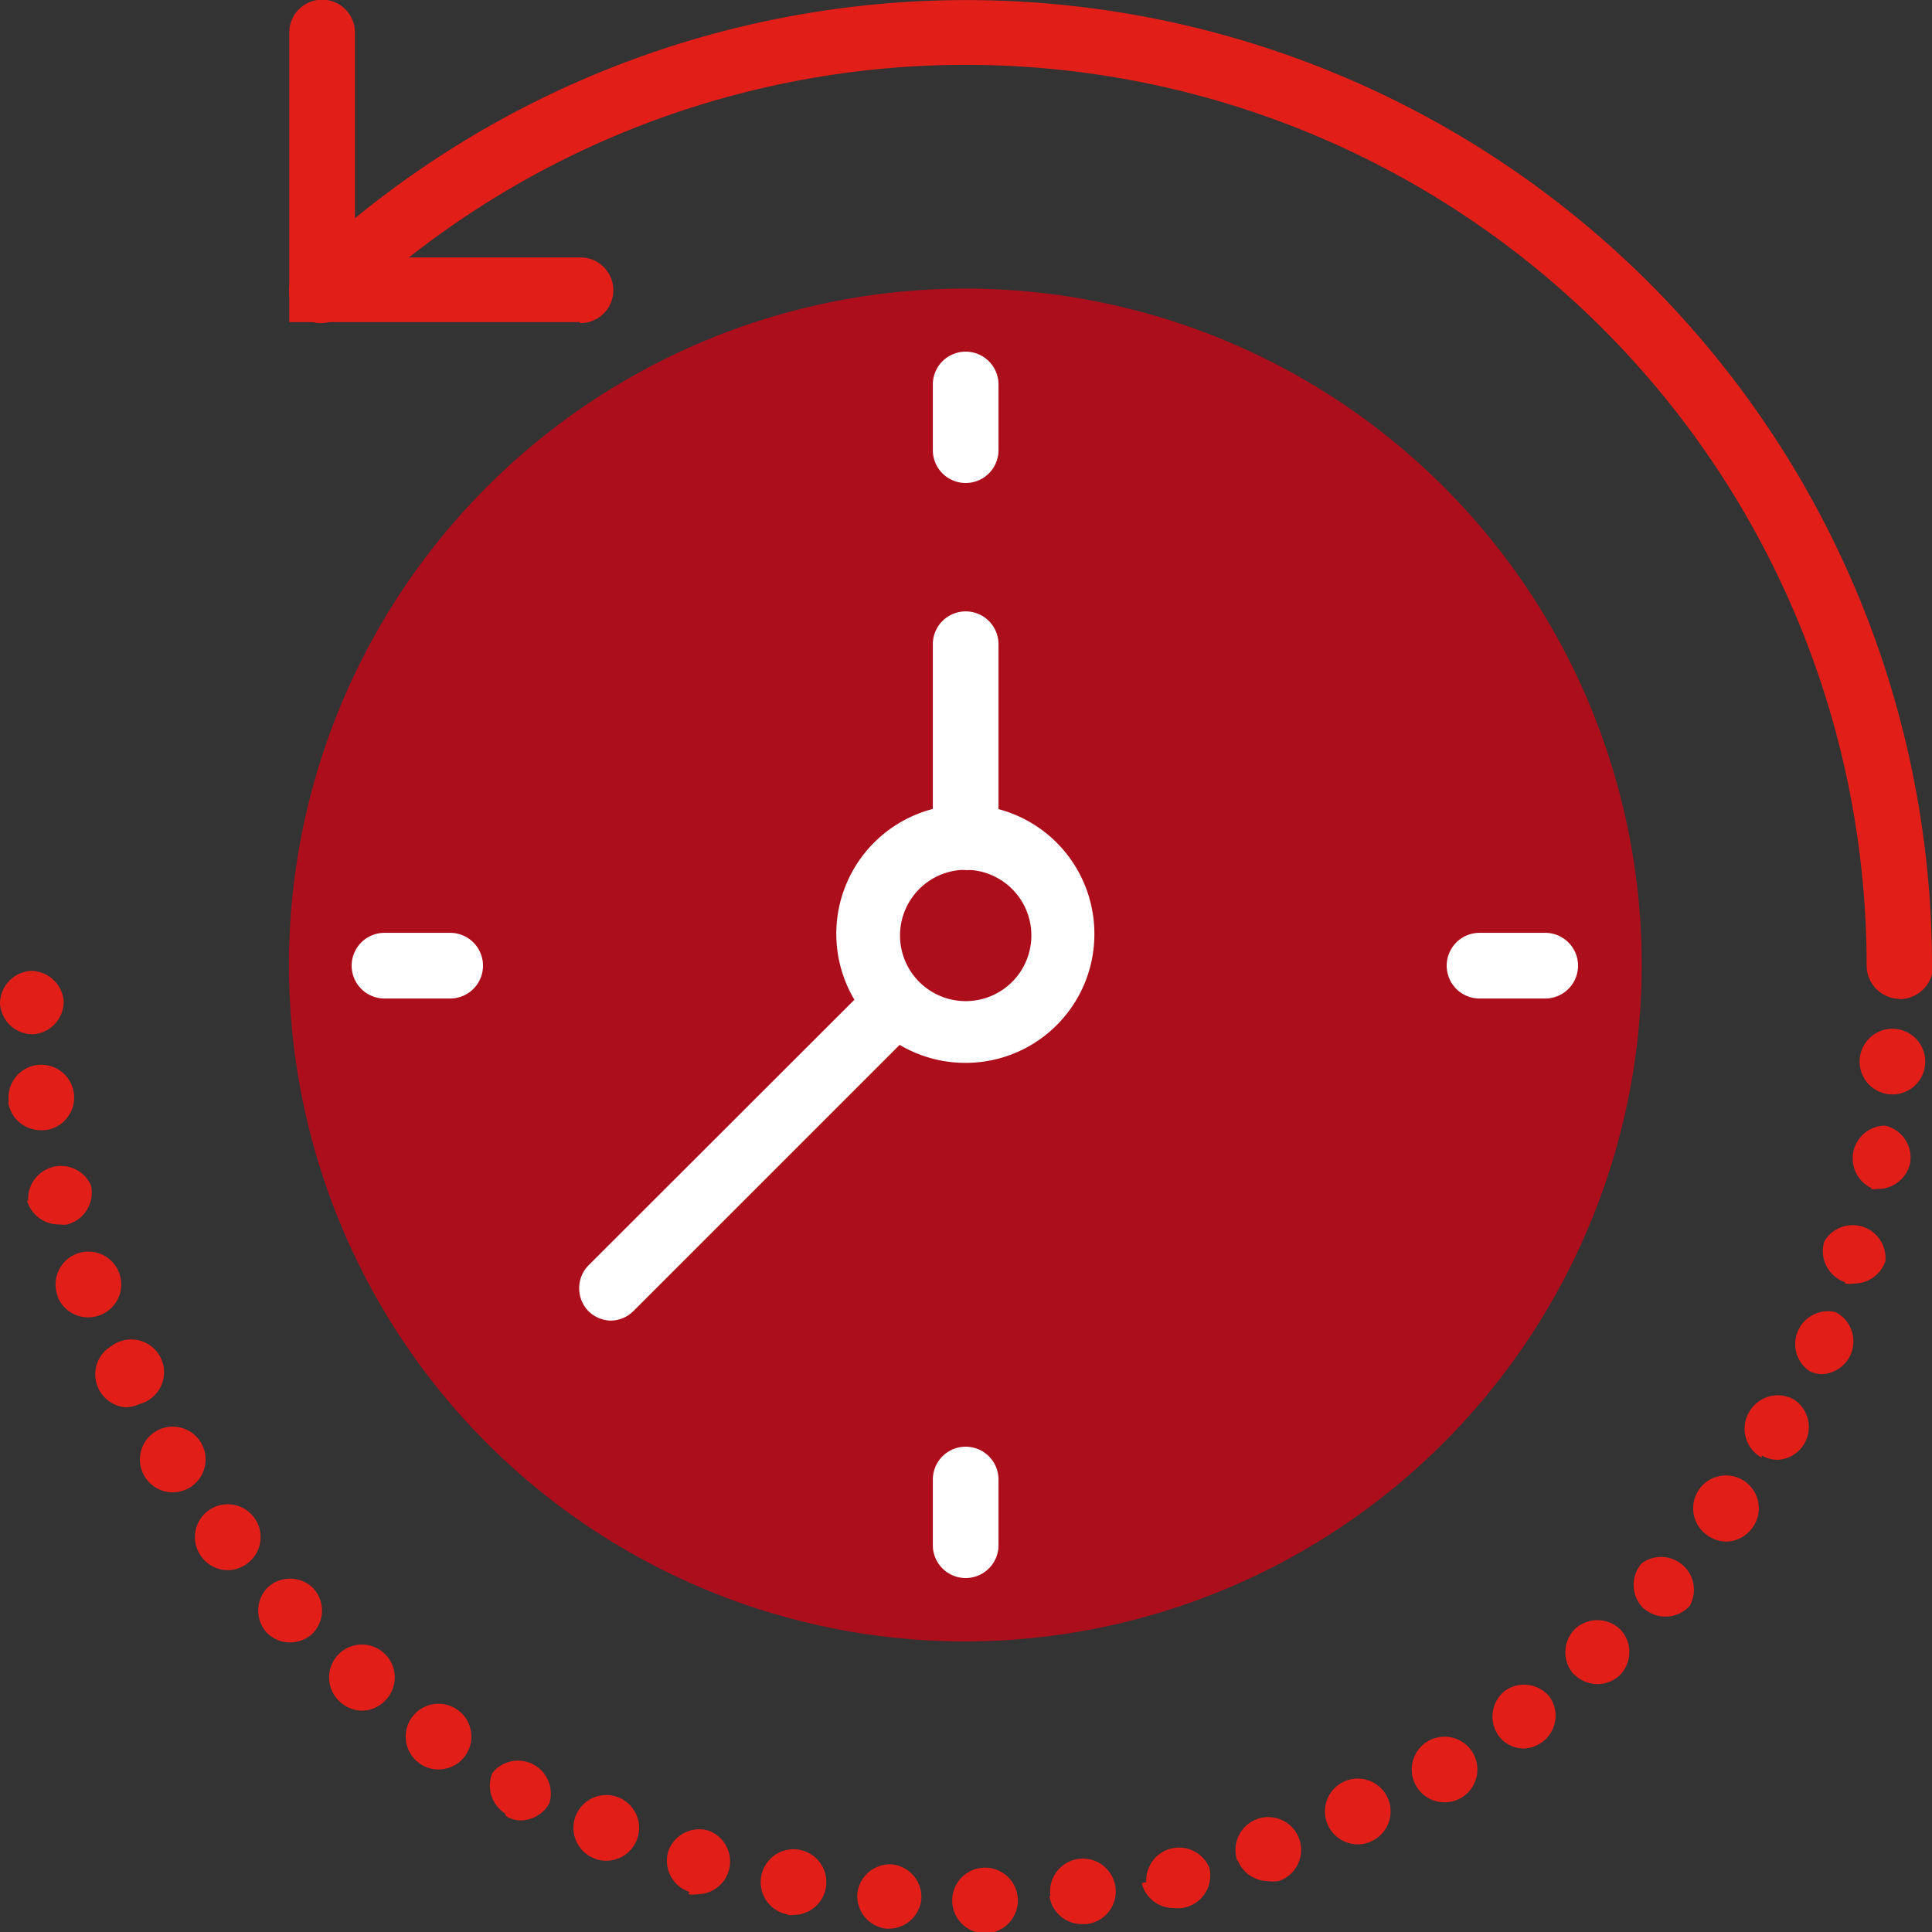 <svg xmlns="http://www.w3.org/2000/svg" xmlns:xlink="http://www.w3.org/1999/xlink" width="58.84" height="58.84" viewBox="0 0 58.84 58.84"><rect x="0" y="0" width="58.84" height="58.84" fill="#333333" stroke="none"/><defs><style>.a{fill:none;}.b{fill:#ad0e1c;}.c{fill:#fff;}.d{fill:#e21e19;}.e{clip-path:url(#a);}</style><clipPath id="a" transform="translate(0 -0.01)"><rect class="a" width="58.85" height="60.03"/></clipPath></defs><title>Asset 8</title><path class="b" d="M29.41,50A20.6,20.6,0,1,1,50,29.44,20.63,20.63,0,0,1,29.41,50" transform="translate(0 -0.01)"/><path class="c" d="M29.41,14.72a1,1,0,0,1-1-1v-2a1,1,0,0,1,2,0v2a1,1,0,0,1-1,1" transform="translate(0 -0.01)"/><path class="c" d="M29.41,48.07a1,1,0,0,1-1-1v-2a1,1,0,1,1,2,0v2a1,1,0,0,1-1,1" transform="translate(0 -0.01)"/><path class="c" d="M47.06,30.42h-2a1,1,0,0,1,0-2h2a1,1,0,1,1,0,2" transform="translate(0 -0.01)"/><path class="c" d="M13.71,30.42h-2a1,1,0,0,1,0-2h2a1,1,0,0,1,0,2" transform="translate(0 -0.01)"/><path class="c" d="M29.41,32.38a3.93,3.93,0,1,1,3.92-3.93,3.92,3.92,0,0,1-3.92,3.93m0-5.88a2,2,0,1,0,2,1.95,2,2,0,0,0-2-1.95" transform="translate(0 -0.01)"/><path class="c" d="M29.41,26.5a1,1,0,0,1-1-1V19.63a1,1,0,0,1,2,0v5.88a1,1,0,0,1-1,1" transform="translate(0 -0.01)"/><path class="c" d="M18.62,40.23a1,1,0,0,1-.7-.29,1,1,0,0,1,0-1.39l8.72-8.71A1,1,0,0,1,28,31.23l-8.71,8.71a1,1,0,0,1-.69.29" transform="translate(0 -0.01)"/><path class="d" d="M57.85,30.42a1,1,0,0,1-1-1A27.44,27.44,0,0,0,10.47,9.57a1,1,0,0,1-1.39,0,1,1,0,0,1,0-1.38A29.41,29.41,0,0,1,58.84,29.44a1,1,0,0,1-1,1" transform="translate(0 -0.01)"/><g class="e"><path class="d" d="M17.64,9.82H8.81V1a1,1,0,1,1,2,0V7.85h6.87a1,1,0,0,1,0,2" transform="translate(0 -0.01)"/><path class="d" d="M29,57.89a1,1,0,1,1,2,0,1,1,0,0,1-1,1h0a1,1,0,0,1-1-1m-2,.86h0a1,1,0,0,1-.89-1.06,1,1,0,0,1,1.05-.9,1,1,0,0,1,.9,1.06,1,1,0,0,1-1,.9h-.07m5-1a1,1,0,1,1,1.09.86h-.12a1,1,0,0,1-1-.86m-8,.56a1,1,0,0,1-.78-1.14,1,1,0,1,1,1,1.16.58.58,0,0,1-.18,0m10.91-1a1,1,0,0,1,1.92-.44A1,1,0,0,1,36,58.12a.9.9,0,0,1-.23,0,1,1,0,0,1-1-.76M21,57.63a1,1,0,0,1-.65-1.23,1,1,0,0,1,1.22-.64A1,1,0,0,1,22.19,57a1,1,0,0,1-.94.7,1,1,0,0,1-.29,0m16.73-1a1,1,0,1,1,1.25.6,1.32,1.32,0,0,1-.33,0,1,1,0,0,1-.92-.65M18.1,56.61a1,1,0,1,1,1.28-.53,1,1,0,0,1-.9.6,1,1,0,0,1-.38-.07m22.35-1a1,1,0,1,1,1.31.48.91.91,0,0,1-.42.09,1,1,0,0,1-.89-.57m-25.08-.38A1,1,0,0,1,15,54a1,1,0,0,1,1.73.93,1,1,0,0,1-.86.52.84.84,0,0,1-.46-.13m27.73-.9a1,1,0,1,1,1.35.35,1,1,0,0,1-.51.13,1,1,0,0,1-.84-.48m-30.34-.69a1,1,0,1,1,1.37-.25,1,1,0,0,1-.81.42,1,1,0,0,1-.56-.17m32.84-.86a1,1,0,0,1,.2-1.37,1,1,0,0,1,1.37.21,1,1,0,0,1-.78,1.55.94.94,0,0,1-.79-.39m-35.25-1a1,1,0,1,1,1.38-.11,1,1,0,0,1-.74.35,1,1,0,0,1-.64-.24M47.93,51a1,1,0,0,1,.06-1.4h0a1,1,0,0,1,1.38.06,1,1,0,0,1-.06,1.39,1,1,0,0,1-.66.25,1,1,0,0,1-.72-.31M8.14,49.75a1,1,0,0,1,0-1.38,1,1,0,0,1,1.39,0,1,1,0,0,1,0,1.38,1,1,0,0,1-1.39,0M50.06,49A1,1,0,0,1,50,47.62a1,1,0,0,1,1.46,1.3,1,1,0,0,1-1.38.09M6.15,47.44a1,1,0,1,1,1.39.18,1,1,0,0,1-.61.21,1,1,0,0,1-.78-.39M52,46.77a1,1,0,1,1,1.37-.23,1,1,0,0,1-.8.42,1,1,0,0,1-.57-.19M4.42,45a1,1,0,1,1,1.35.32,1,1,0,0,1-.52.14A1,1,0,0,1,4.42,45m49.23-.6A1,1,0,0,1,53.28,43h0a1,1,0,0,1,1.35-.37,1,1,0,0,1-.49,1.84,1,1,0,0,1-.48-.13M3,42.3A1,1,0,0,1,3.4,41a1,1,0,1,1,.85,1.77,1.07,1.07,0,0,1-.42.1A1,1,0,0,1,3,42.3m52.11-.53a1,1,0,0,1,.79-1.8,1,1,0,0,1-.4,1.89.92.92,0,0,1-.39-.09M1.76,39.49A1,1,0,1,1,3,40.08a1,1,0,0,1-1.25-.59m54.44-.43a1,1,0,0,1-.63-1.24,1,1,0,0,1,1.86.6,1,1,0,0,1-.93.68,1,1,0,0,1-.3,0M.86,36.59a1,1,0,0,1,1.91-.48,1,1,0,0,1-.72,1.19.63.63,0,0,1-.23,0,1,1,0,0,1-1-.74m56.19-.36a1,1,0,0,1,.4-1.91,1,1,0,0,1,.76,1.16,1,1,0,0,1-1,.77.75.75,0,0,1-.21,0M.27,33.59a1,1,0,1,1,1.11.84H1.25a1,1,0,0,1-1-.85m57.33-.24a1,1,0,1,1,.11,0ZM0,30.58a1,1,0,0,1,.94-1,1,1,0,0,1,1,.93,1,1,0,0,1-.94,1H1a1,1,0,0,1-1-.94m56.87-1.14a1,1,0,1,1,1,1,1,1,0,0,1-1-1" transform="translate(0 -0.01)"/></g></svg>